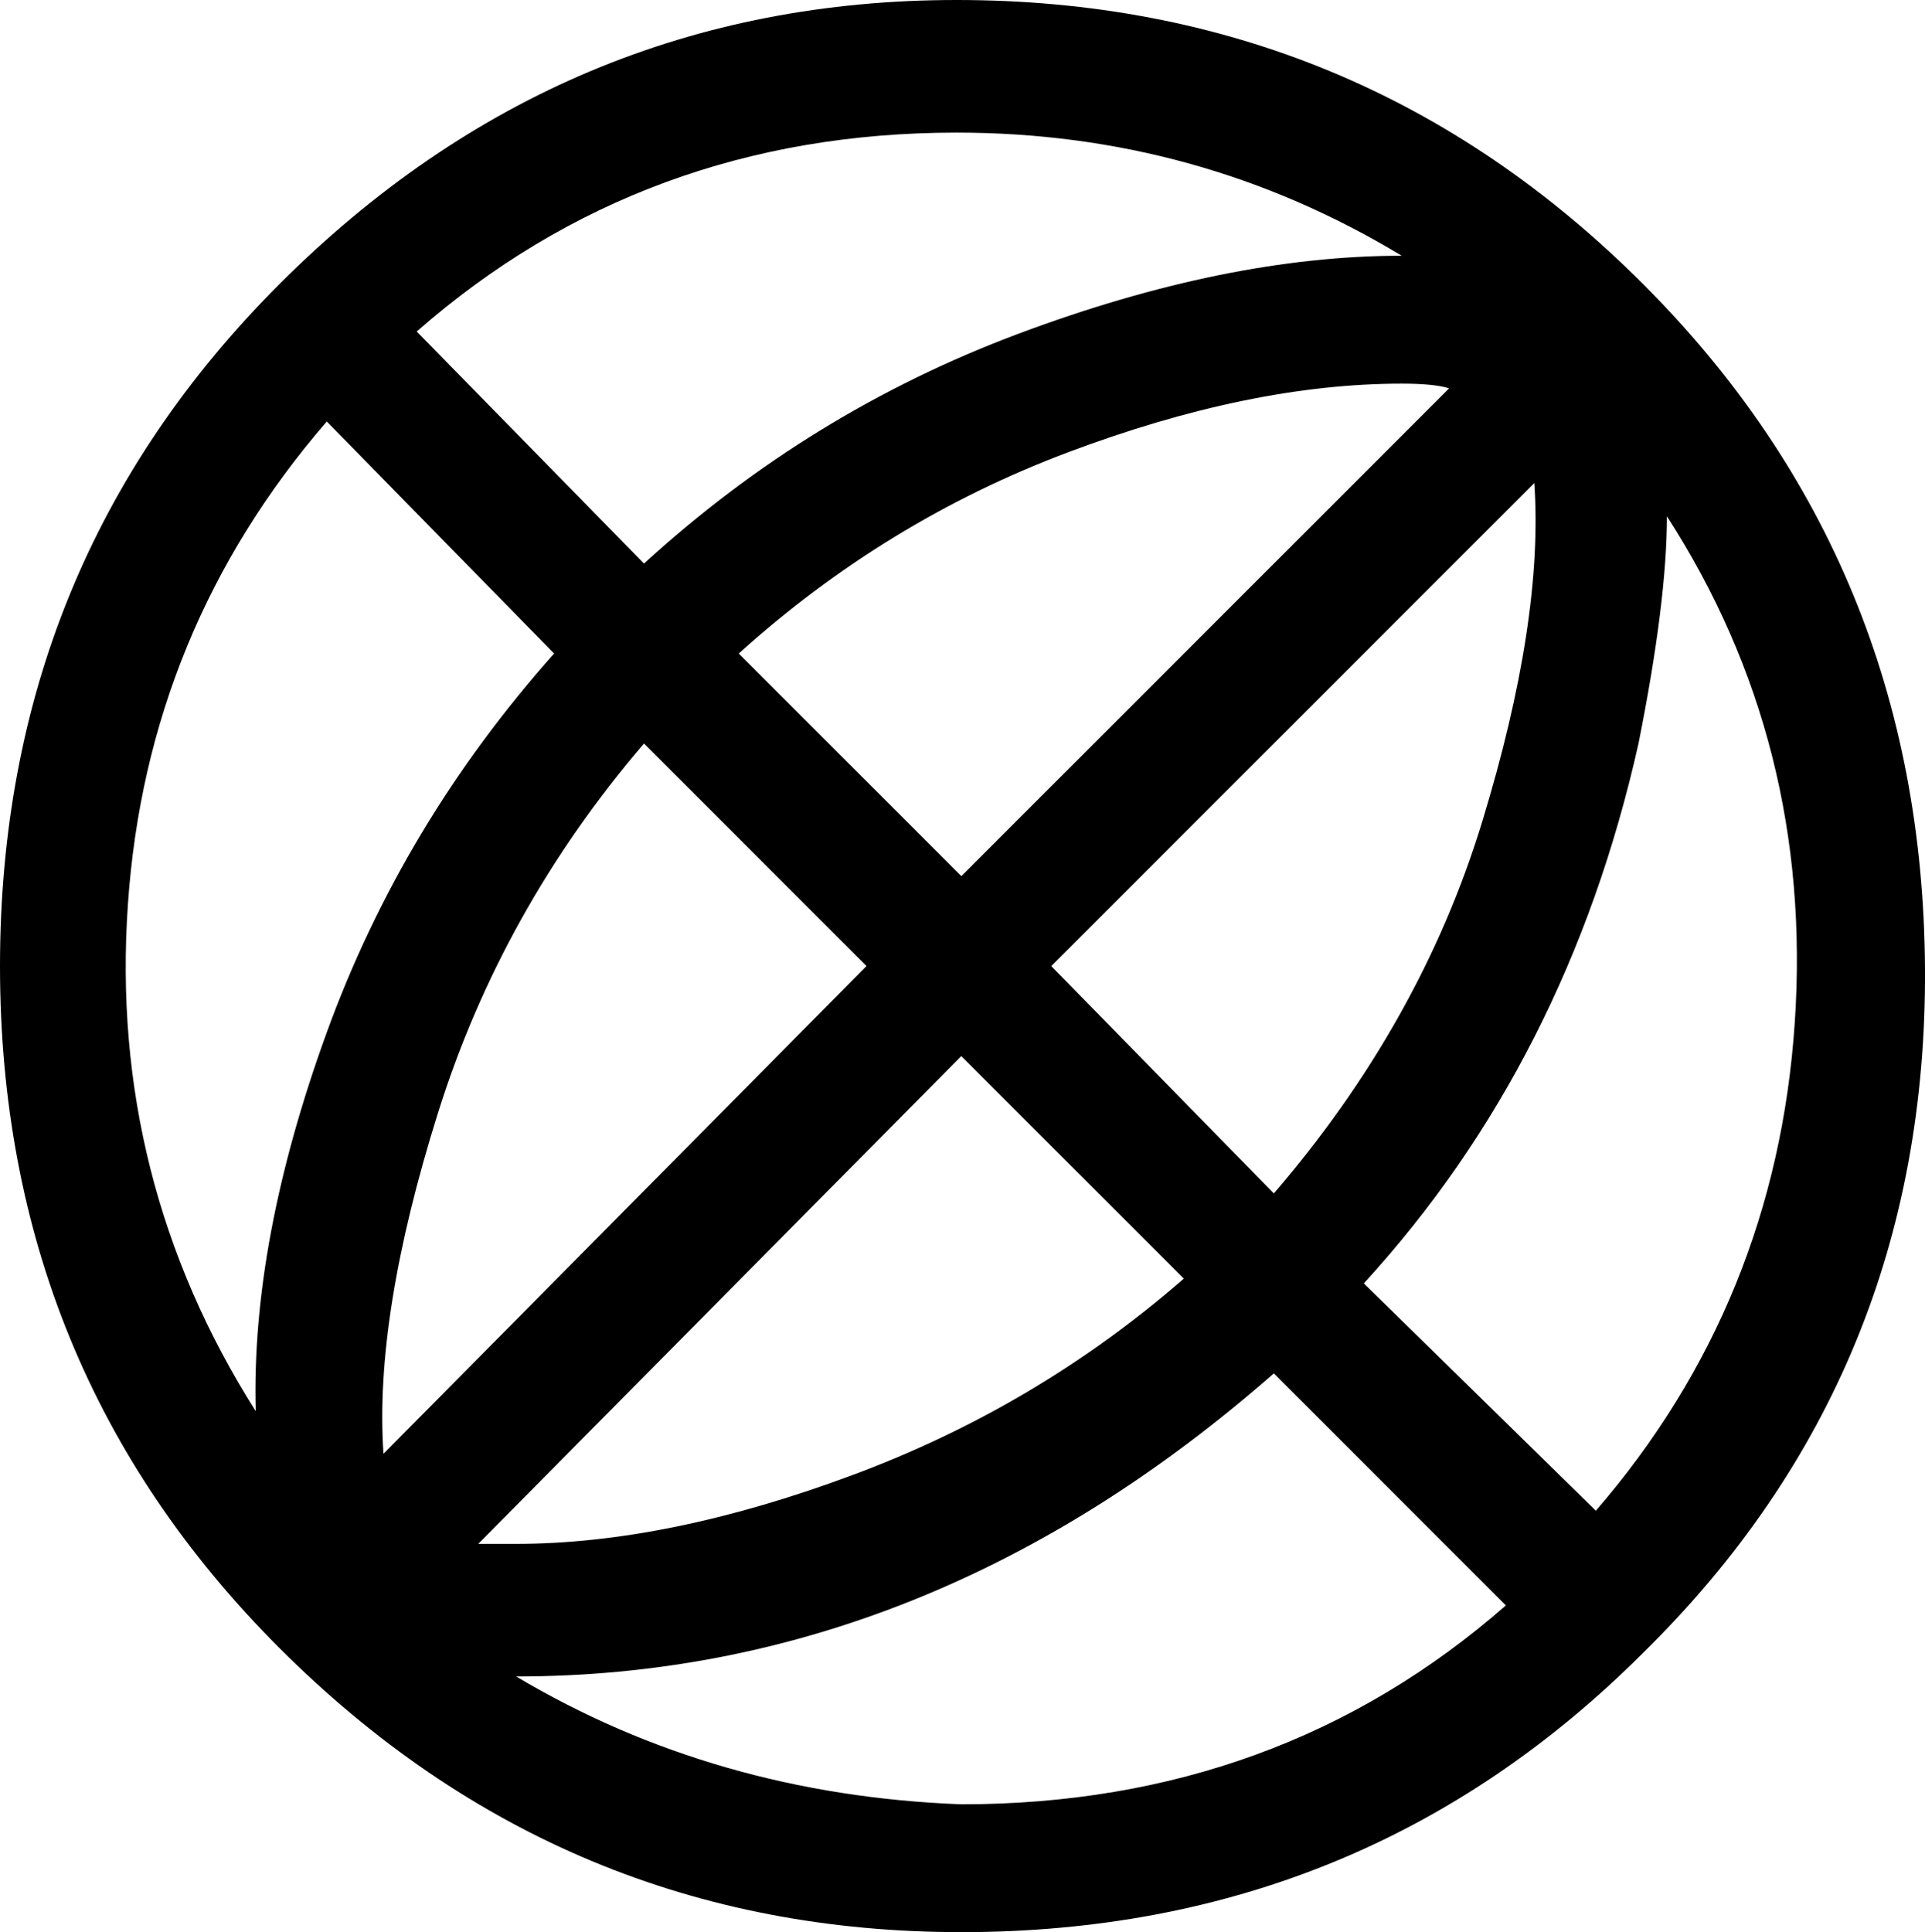 <?xml version="1.0" encoding="iso-8859-1"?>
<!-- Generator: Adobe Illustrator 18.0.0, SVG Export Plug-In . SVG Version: 6.00 Build 0)  -->
<!DOCTYPE svg PUBLIC "-//W3C//DTD SVG 1.1//EN" "http://www.w3.org/Graphics/SVG/1.1/DTD/svg11.dtd">
<svg version="1.1" xmlns="http://www.w3.org/2000/svg" xmlns:xlink="http://www.w3.org/1999/xlink" x="0px" y="0px"
	 viewBox="0 0 28.582 28.688" style="enable-background:new 0 0 28.582 28.688;" xml:space="preserve">
<g id="Layer_22">
	<path d="M24.398,4.219c2.766,2.767,4.159,6.152,4.184,10.16c0.023,4.008-1.371,7.395-4.184,10.16
		c-2.767,2.766-6.142,4.148-10.125,4.148c-3.938,0-7.312-1.406-10.125-4.219C1.382,21.703,0,18.328,0,14.344
		C0,10.36,1.382,6.985,4.148,4.219C6.961,1.406,10.312,0,14.203,0C18.187,0,21.586,1.406,24.398,4.219z M4.852,6.258
		c-1.782,2.063-2.767,4.454-2.953,7.172c-0.188,2.719,0.445,5.228,1.898,7.523c-0.047-1.688,0.305-3.562,1.055-5.625
		c0.749-2.062,1.874-3.938,3.375-5.625L4.852,6.258z M9.562,11.039c-1.406,1.642-2.426,3.47-3.059,5.484
		c-0.633,2.016-0.903,3.703-0.809,5.062l7.172-7.242L9.562,11.039z M20.812,3.797c-2.016-1.219-4.219-1.828-6.609-1.828
		c-3.094,0-5.766,0.984-8.016,2.953l3.375,3.445c1.641-1.5,3.491-2.637,5.555-3.41C17.18,4.184,19.078,3.797,20.812,3.797z
		 M14.273,15.68l-7.172,7.242h0.562c1.5,0,3.164-0.34,4.992-1.02c1.828-0.679,3.469-1.652,4.922-2.918L14.273,15.68z M7.664,24.891
		c1.969,1.172,4.172,1.805,6.609,1.898c3.14,0,5.836-0.984,8.086-2.953l-3.445-3.445C15.492,23.391,11.742,24.891,7.664,24.891z
		 M10.969,9.703l3.305,3.305l7.242-7.242c-0.141-0.046-0.376-0.07-0.703-0.07c-1.501,0-3.153,0.341-4.957,1.02
		C14.051,7.395,12.421,8.392,10.969,9.703z M15.609,14.344l3.305,3.375c1.452-1.688,2.484-3.526,3.094-5.52
		c0.608-1.992,0.867-3.667,0.773-5.027L15.609,14.344z M20.25,19.055l3.445,3.375c1.781-2.062,2.766-4.476,2.953-7.242
		c0.187-2.766-0.446-5.273-1.898-7.523c0,0.844-0.141,1.969-0.422,3.375C23.625,14.18,22.265,16.852,20.25,19.055z"/>
</g>
<g id="Layer_1">
</g>
</svg>
